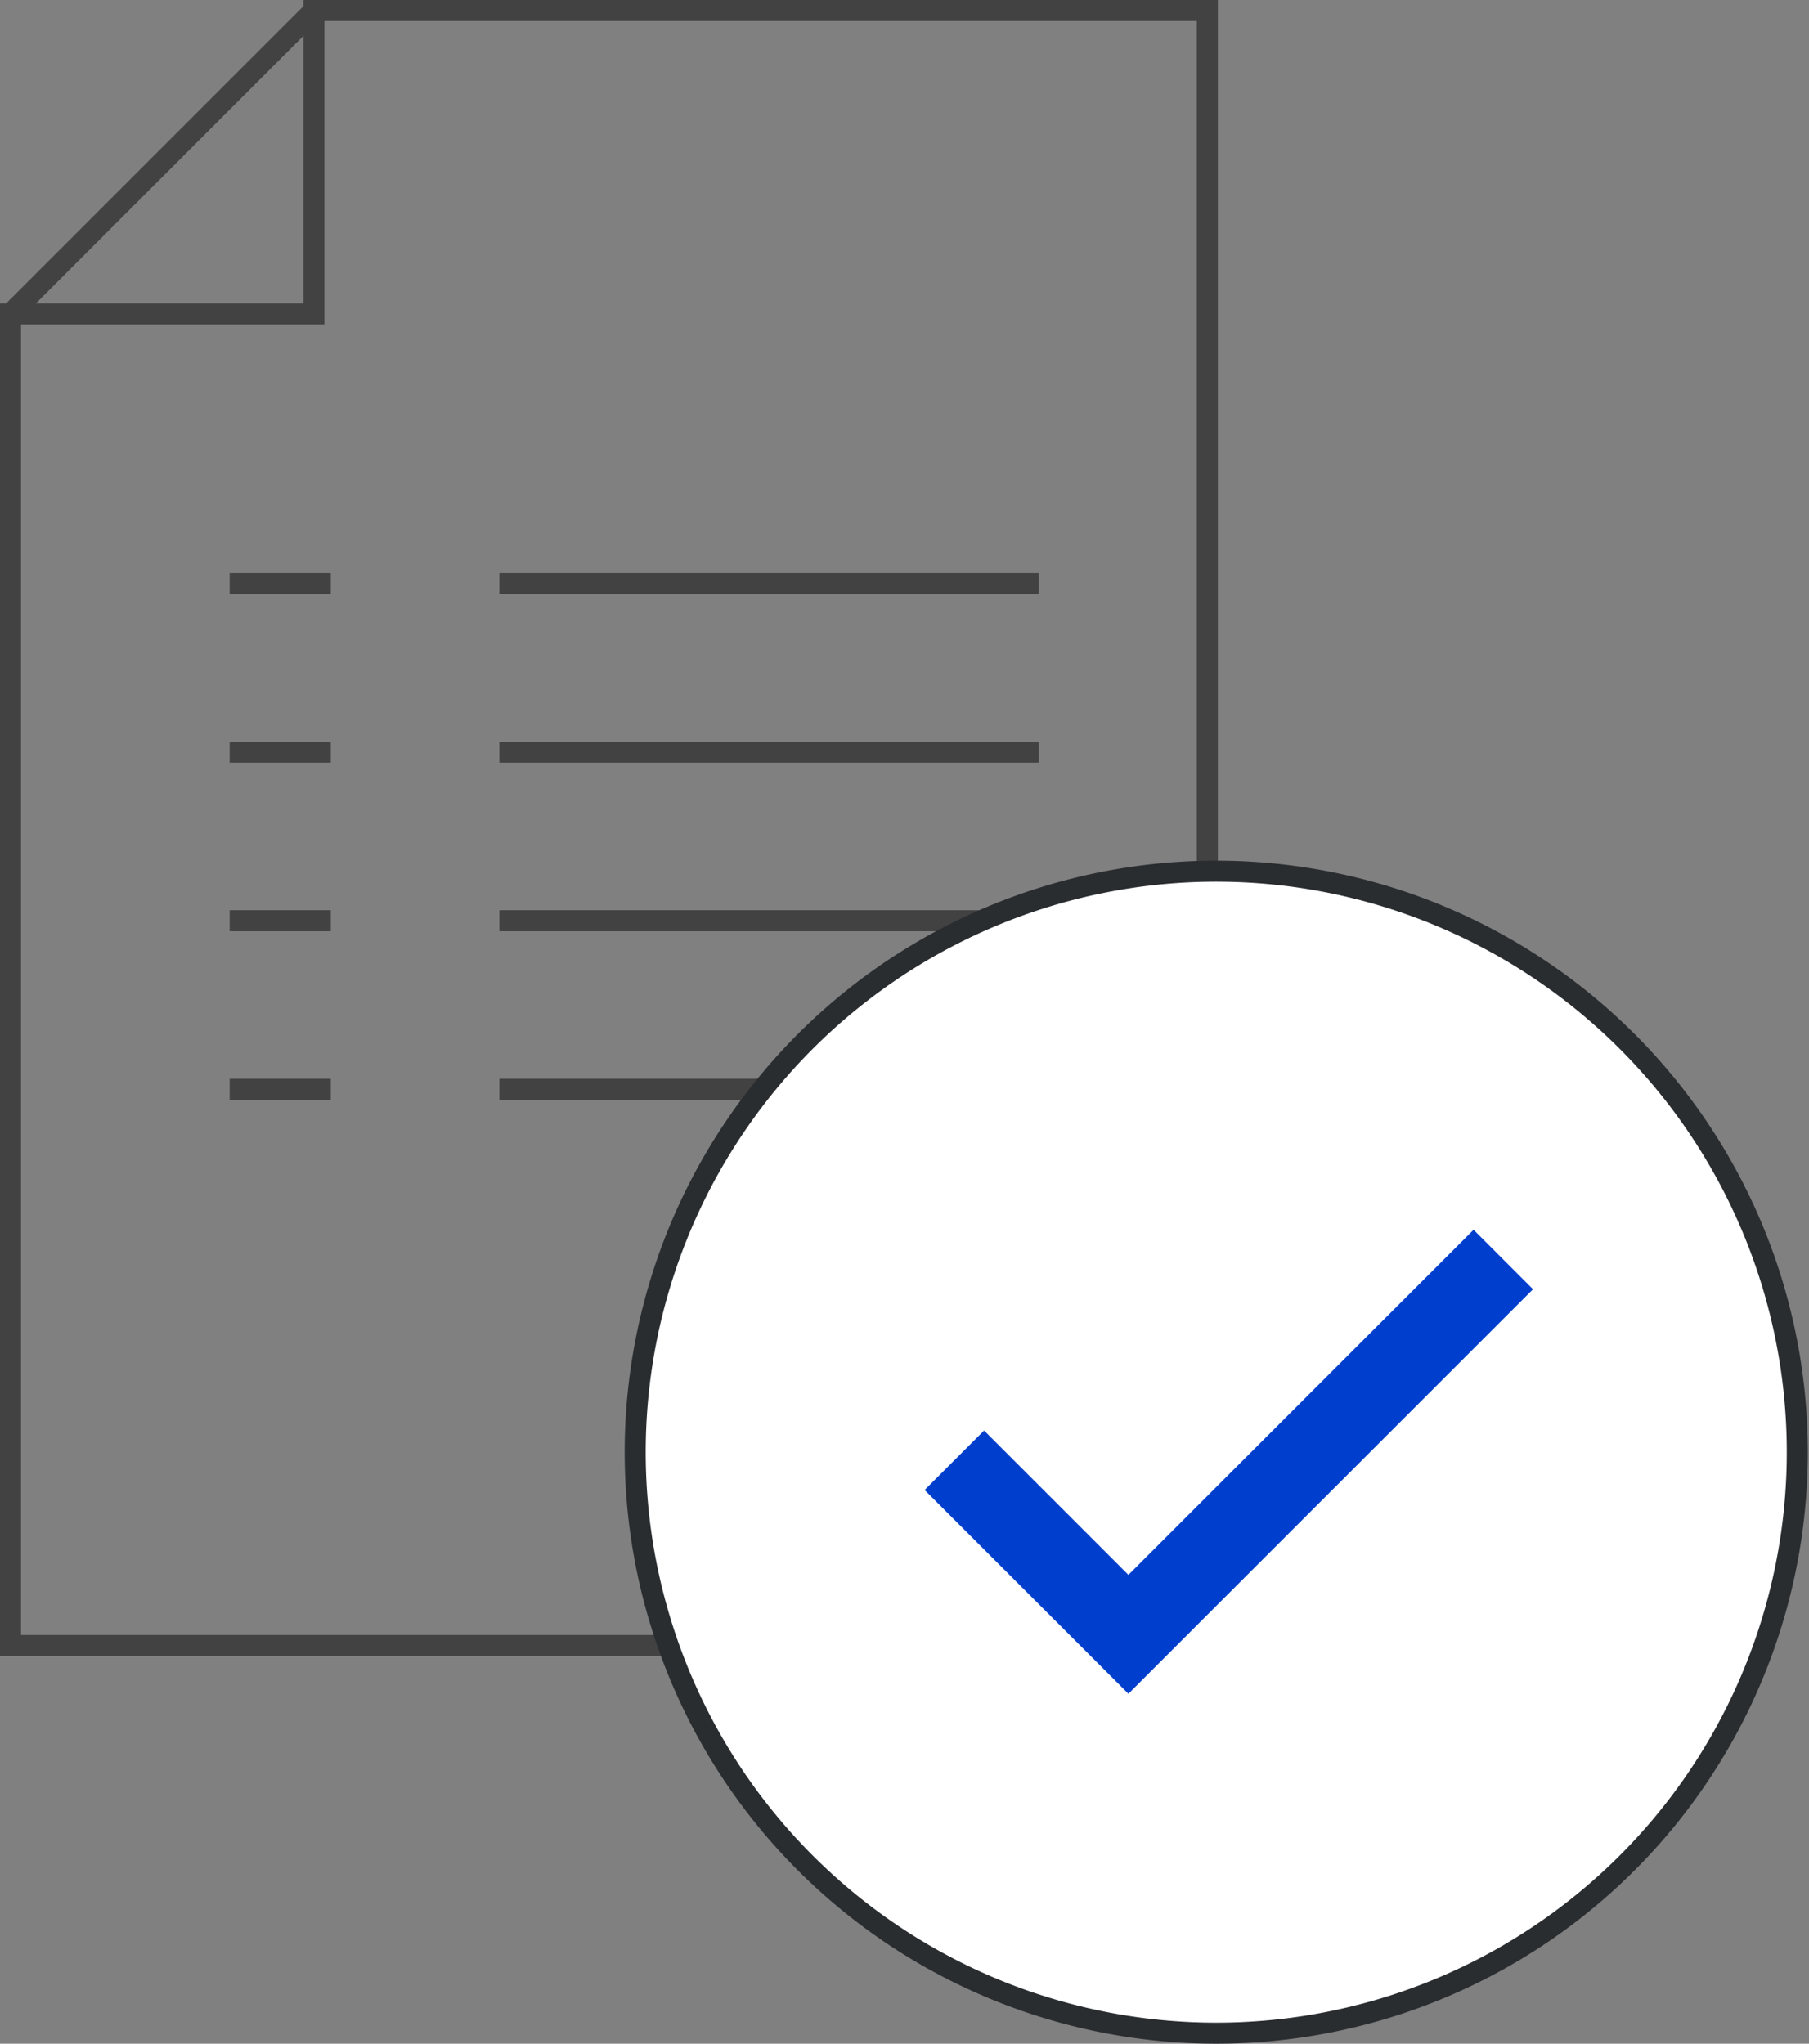 <?xml version="1.0" encoding="UTF-8"?>
<svg xmlns="http://www.w3.org/2000/svg" id="Ebene_2" data-name="Ebene 2" width="86.049" height="97.221" viewBox="0 0 86.049 97.221">
  <rect x="0" y="0" width="86.049" height="97.221" fill="#808080" stroke="none"/>
  <g id="Logos" transform="translate(0.5 0.5)">
    <path id="Pfad_6466" data-name="Pfad 6466" d="M14.933.5V14.933H.5V78.279H57.431V.5Z" transform="translate(-0.5 -0.5)" fill="none" stroke="#424242" stroke-miterlimit="10" stroke-width="1"></path>
    <line id="Linie_1169" data-name="Linie 1169" y1="14.433" x2="14.433" fill="none" stroke="#424242" stroke-miterlimit="10" stroke-width="1"></line>
    <line id="Linie_1170" data-name="Linie 1170" x2="25.659" transform="translate(23.254 27.263)" fill="none" stroke="#424242" stroke-miterlimit="10" stroke-width="1"></line>
    <line id="Linie_1171" data-name="Linie 1171" x2="4.811" transform="translate(10.424 27.263)" fill="none" stroke="#424242" stroke-miterlimit="10" stroke-width="1"></line>
    <line id="Linie_1172" data-name="Linie 1172" x2="25.659" transform="translate(23.254 35.281)" fill="none" stroke="#424242" stroke-miterlimit="10" stroke-width="1"></line>
    <line id="Linie_1173" data-name="Linie 1173" x2="4.811" transform="translate(10.424 35.281)" fill="none" stroke="#424242" stroke-miterlimit="10" stroke-width="1"></line>
    <line id="Linie_1174" data-name="Linie 1174" x2="25.659" transform="translate(23.254 43.299)" fill="none" stroke="#424242" stroke-miterlimit="10" stroke-width="1"></line>
    <line id="Linie_1175" data-name="Linie 1175" x2="4.811" transform="translate(10.424 43.299)" fill="none" stroke="#424242" stroke-miterlimit="10" stroke-width="1"></line>
    <line id="Linie_1176" data-name="Linie 1176" x2="25.659" transform="translate(23.254 51.318)" fill="none" stroke="#424242" stroke-miterlimit="10" stroke-width="1"></line>
    <line id="Linie_1177" data-name="Linie 1177" x2="4.811" transform="translate(10.424 51.318)" fill="none" stroke="#424242" stroke-miterlimit="10" stroke-width="1"></line>
    <path id="Pfad_6467" data-name="Pfad 6467" d="M56.7,95.164a27.639,27.639,0,1,1,8.663-1.385A27.639,27.639,0,0,1,56.7,95.164Z" transform="translate(0.63 1.057)" fill="#fff" stroke="#2a2d30" stroke-miterlimit="10" stroke-width="1"></path>
    <path id="Pfad_6468" data-name="Pfad 6468" d="M43.687,67.206l8.28,8.279L69.8,57.656" transform="translate(1.208 1.76)" fill="none" stroke="#003fce" stroke-miterlimit="10" stroke-width="4"></path>
  </g>
</svg>
